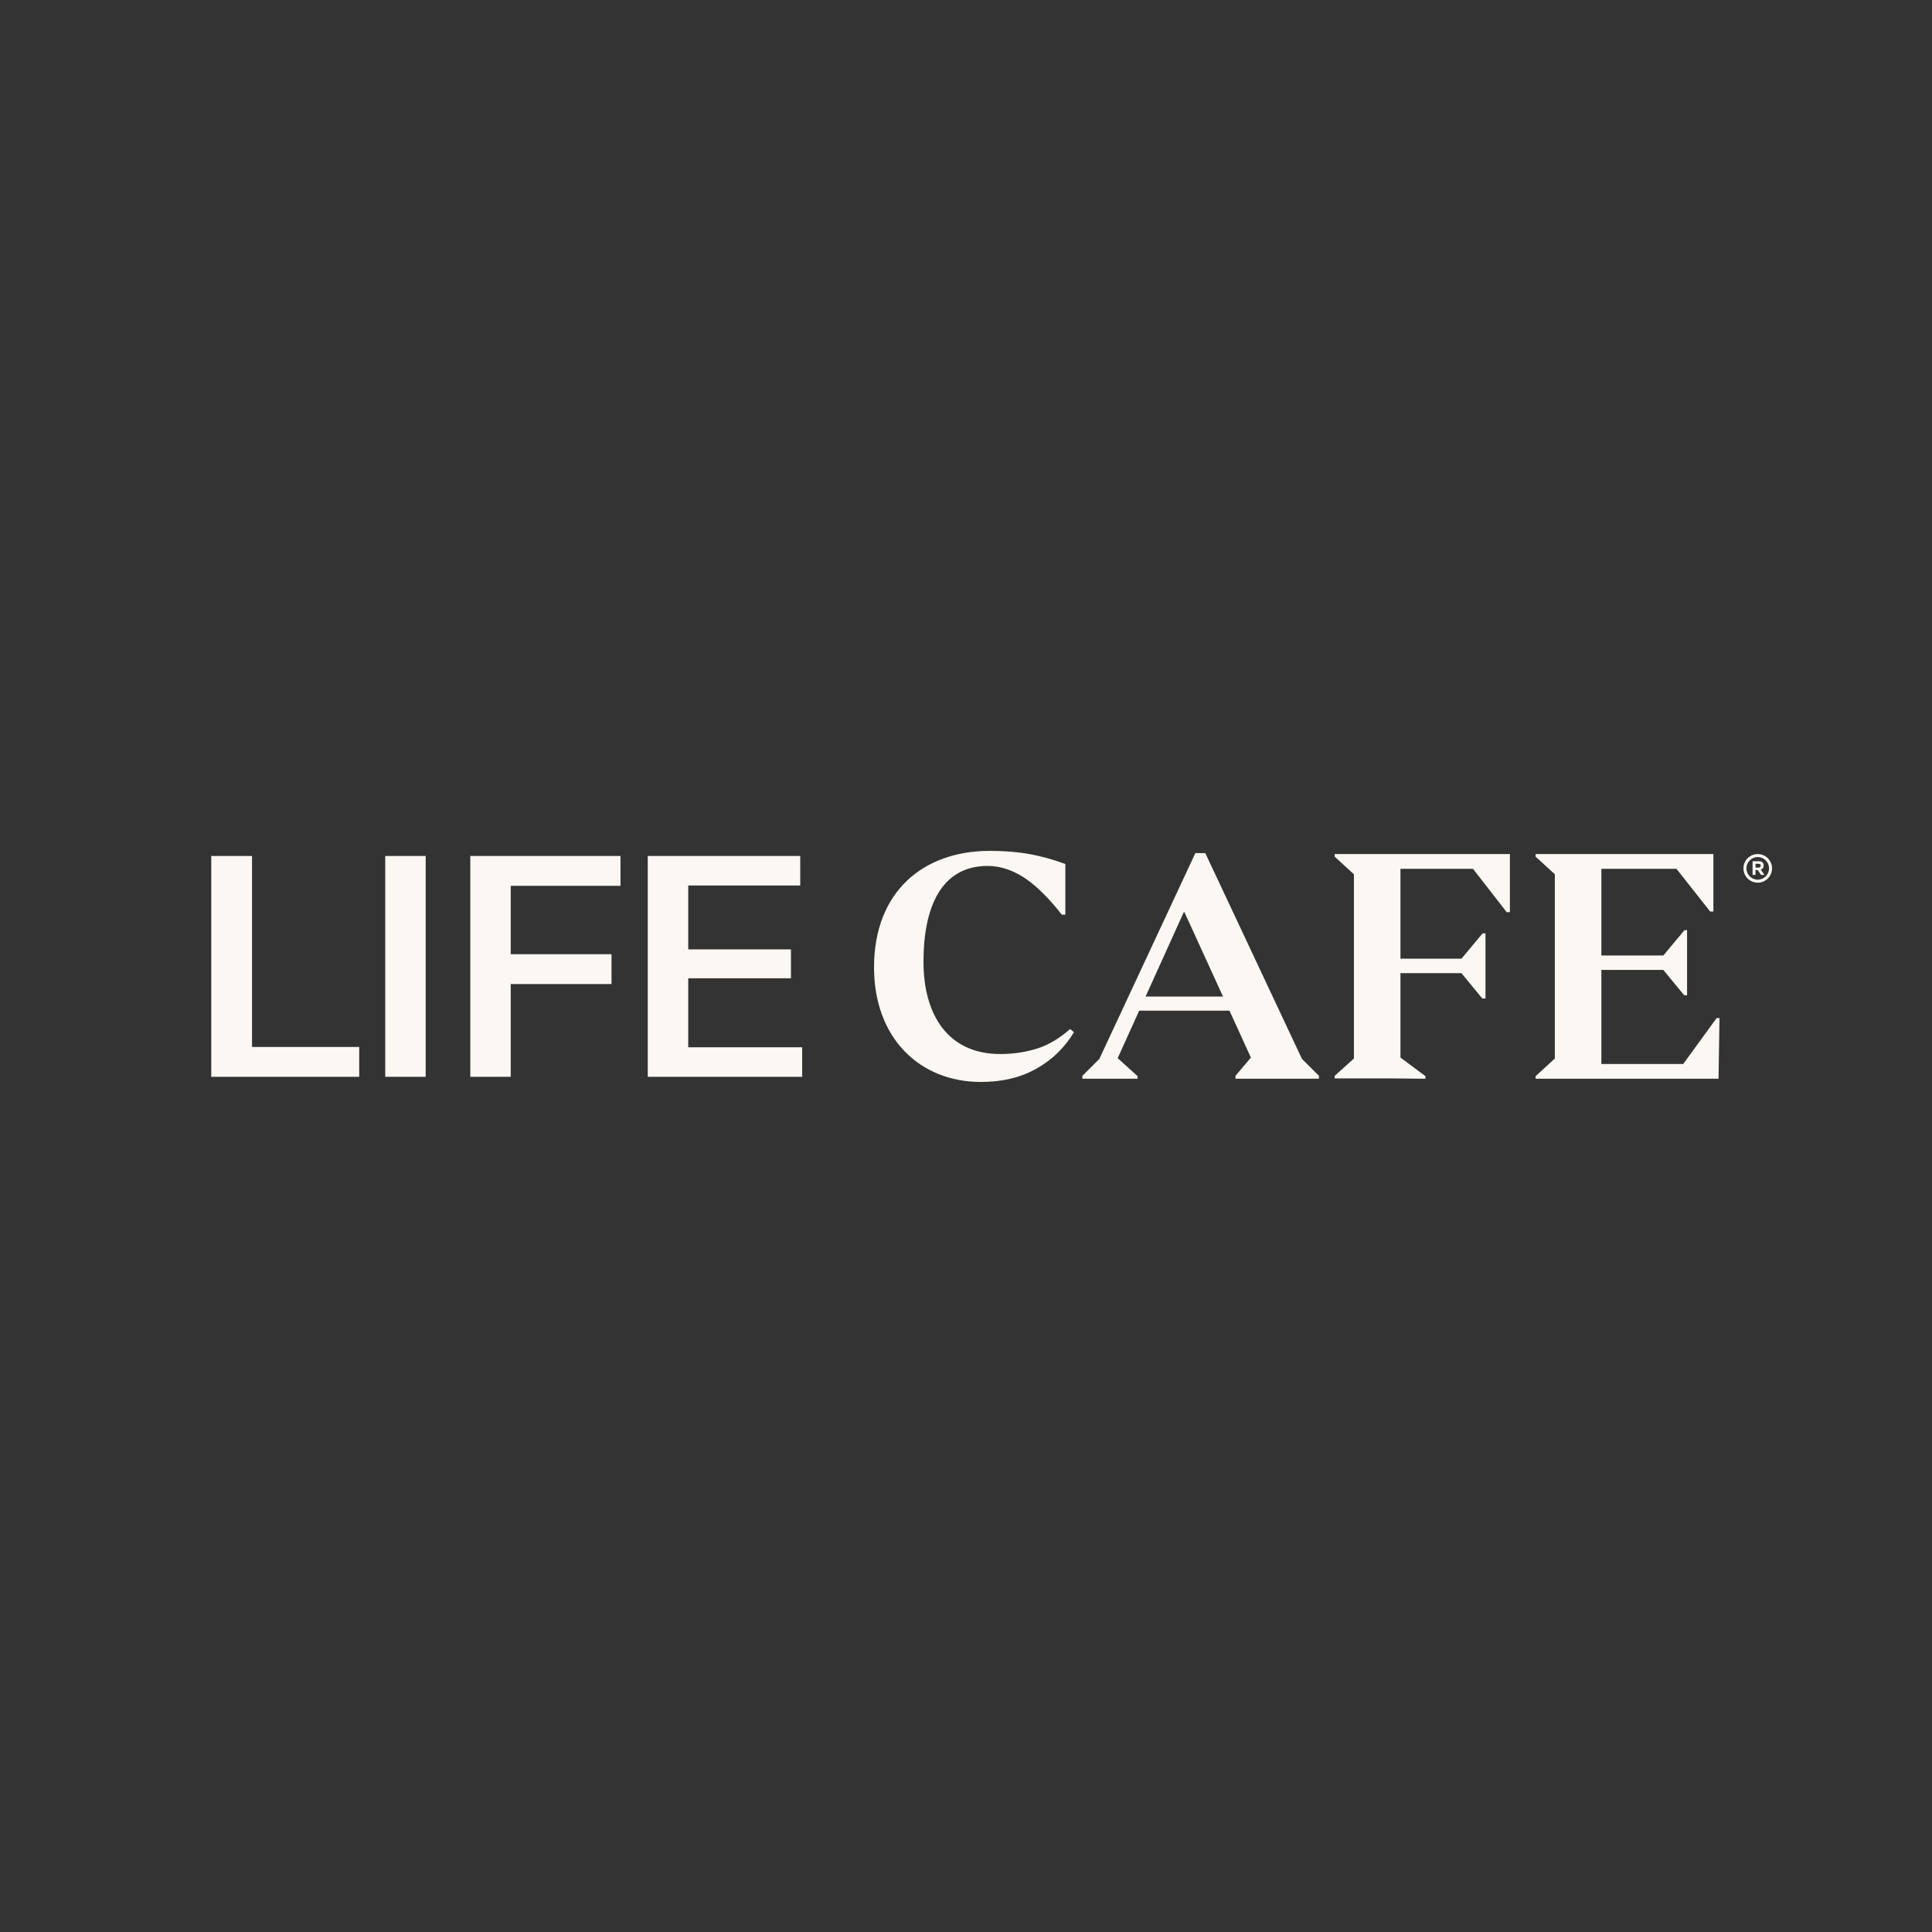 <?xml version="1.0" encoding="utf-8"?>
<svg xmlns="http://www.w3.org/2000/svg" width="664" height="664" viewBox="0 0 664 664" fill="none">
<rect x="0" y="0" width="664" height="664" fill="#333333" stroke="none"/>
<path d="M161.633 370.082H175.532V338.206H210.169V327.948H175.532V304.447H213.258V294.189H161.633V370.082Z" fill="#FBF7F2"/>
<path d="M86.619 294.189H72.609V370.082H123.46V359.824H86.619V294.189Z" fill="#FBF7F2"/>
<path d="M146.299 294.189H132.401V370.082H146.299V294.189Z" fill="#FBF7F2"/>
<path d="M236.536 336.219H271.837V326.288H236.536V304.335H275.03V294.189H222.63V370.082H275.692V359.936H236.536V336.219Z" fill="#FBF7F2"/>
<path d="M356.439 360.374C352.575 361.588 348.384 362.25 343.754 362.25C325.88 362.25 317.387 348.903 317.387 330.479C317.387 312.054 323.342 297.605 339.451 297.605C343.754 297.605 348.057 299.042 352.248 301.796C356.439 304.662 360.63 308.853 364.932 314.369H366.146V296.951C362.282 295.514 358.091 294.301 353.788 293.534C349.486 292.76 344.967 292.433 340.218 292.433C317.051 292.433 300.391 306.666 300.391 332.474C300.391 356.854 316.165 371.854 337.128 371.854C344.52 371.854 350.811 370.313 356.103 367.327C361.508 364.35 365.811 360.159 369.123 354.755L367.798 353.653C364.158 356.854 360.294 359.169 356.439 360.382V360.374Z" fill="#FBF7F2"/>
<path d="M458.699 293.526V294.412L465.325 300.479V363.799L458.699 369.754V370.632H478.225L489.92 370.744V369.866L481.314 363.464V334.454H502.277L509.446 343.172H510.548V320.772H509.558L502.277 329.489H481.314V298.603H506.245L517.828 313.491H518.929V293.526H458.699Z" fill="#FBF7F2"/>
<path d="M589.977 349.901L578.497 365.675H550.374V333.353H571.664L578.833 342.062H579.822V319.67H578.944L571.664 328.387H550.374V298.603H576.182L587.765 313.276H588.867V293.526H527.758V294.412L534.376 300.479V363.799L527.758 369.866V370.744H590.639L590.966 349.901H589.977Z" fill="#FBF7F2"/>
<path d="M414.242 293.199H410.825L377.84 363.911L371.997 369.755V370.745H390.972V369.858L384.13 363.68L391.523 347.355H422.552L429.912 363.464L424.619 369.755V370.745H453.302V369.755L447.458 363.911L414.242 293.199ZM393.718 342.509L406.85 313.5H407.073L420.333 342.509H393.718Z" fill="#FBF7F2"/>
<path d="M604.441 296.001C605.439 296.001 606.15 296.408 606.15 297.478C606.15 298.228 605.758 298.667 605.152 298.843L606.405 300.703H605.24L604.114 299.035H603.332V300.703H602.334V296.001H604.441ZM605.136 297.526C605.136 297.087 604.856 296.879 604.385 296.879H603.348V298.18H604.385C604.864 298.18 605.136 297.965 605.136 297.526Z" fill="#FBF7F2"/>
<path d="M604.106 303.361C601.392 303.361 599.189 301.158 599.189 298.444C599.189 295.73 601.392 293.526 604.106 293.526C606.821 293.526 609.024 295.73 609.024 298.444C609.024 301.158 606.821 303.361 604.106 303.361ZM604.106 294.556C601.959 294.556 600.219 296.304 600.219 298.444C600.219 300.583 601.967 302.331 604.106 302.331C606.246 302.331 607.994 300.583 607.994 298.444C607.994 296.304 606.246 294.556 604.106 294.556Z" fill="#FBF7F2"/>
</svg>